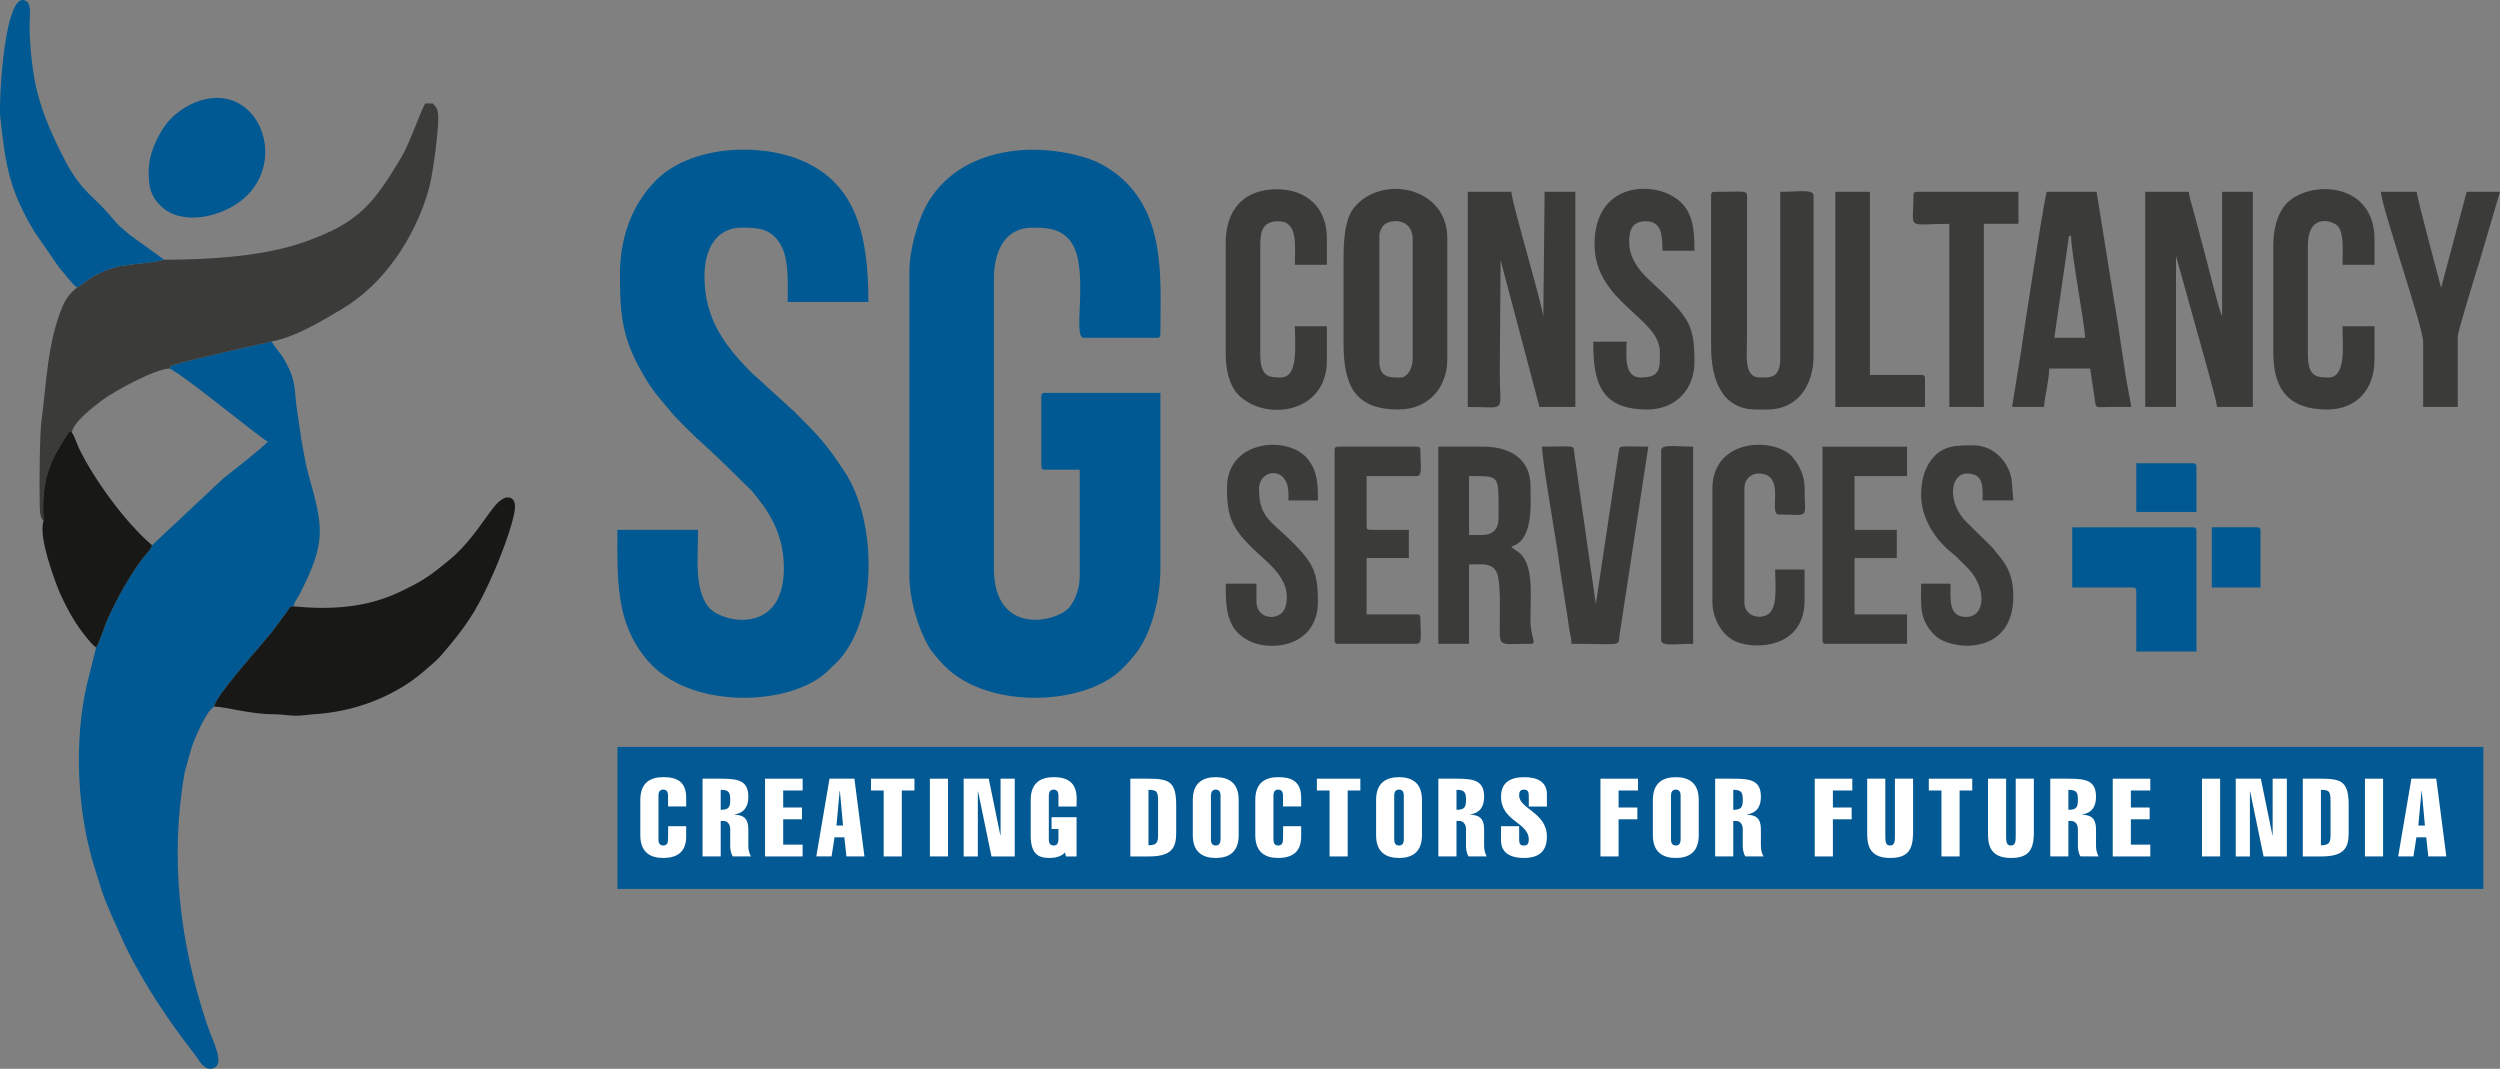 <?xml version="1.0" encoding="UTF-8"?>
<svg id="Layer_1" data-name="Layer 1" xmlns="http://www.w3.org/2000/svg" viewBox="0 0 241.2 103.116">
  <rect x="0" y="0" width="241.2" height="103.116" fill="#808080" stroke="none"/>
  <defs>
    <style>
      .cls-1 {
        fill: #035994;
      }

      .cls-2 {
        fill: #3b3b3a;
      }

      .cls-2, .cls-3, .cls-4 {
        fill-rule: evenodd;
      }

      .cls-5 {
        fill: #fff;
      }

      .cls-3 {
        fill: #005992;
      }

      .cls-4 {
        fill: #181816;
      }
    </style>
  </defs>
  <path class="cls-3" d="M16.369,35.556c1.555.752,8.973,6.911,9.464,7.042-.292.437-3.558,2.984-4.254,3.53l-6.907,6.477c-.226.579-.456.682-.803,1.132-1.383,1.794-2.566,3.959-3.499,6.016-.238.524-.845,2.425-1.095,2.715l-.893,3.573c-1.256,5.486-.968,12.321.785,17.803.234.73.471,1.529.711,2.254.255.772.594,1.485.88,2.209l1.422,3.149c1.844,3.687,4.095,7.06,6.628,10.298.348.444.846,1.535,1.659,1.338,1.362-.331.103-2.465-.518-4.331-2.599-7.799-3.577-15.877-2.15-24.171l.668-2.42c.348-.986,1.378-3.506,2.199-4,.038-.952,4.776-6.167,5.65-7.301l1.418-1.916c.31-.46.099-.355.57-.448.139-.528.408-.788.661-1.286,2.517-4.958,2.236-6.313.806-11.393-.3-1.065-.472-2.264-.694-3.383l-.517-3.56c-.107-1.453-.182-2.286-.707-3.37-.747-1.543-.909-1.385-1.649-2.563-.177.02-8.474,1.904-9.386,2.244-.584.218-.235-.037-.448.363"/>
  <path class="cls-2" d="M15.828,25.055c-.772.312-3.549.393-4.806.764-.721.213-1.371.496-1.997.838-.69.378-1.132.844-1.602,1.095-.634.493-1.054,1.036-1.396,1.837-1.45,3.395-1.567,7.605-2.03,11.066-.182,1.363-.205,6.468-.162,8.123.014.559.014,1.194.374,1.479-.288-4.161.738-6.008,2.527-8.721-.105.295-.042.02.192.183.163-.998,2.044-2.441,2.859-3.057,1.323-.999,5.276-3.106,6.582-3.106.213-.4-.136-.146.448-.363.913-.34,9.21-2.223,9.386-2.244,2.283-.423,4.769-1.946,6.757-3.116,4.082-2.401,7.036-6.879,8.362-11.405.417-1.423.845-4.785.946-6.469.023-.38.038-.832-.044-1.192-.121-.529-.214-.43-.451-.785h-.742c-.4.597-1.521,3.878-2.276,5.137-2.71,4.519-4.064,6.353-9.428,8.24-3.91,1.375-9.097,1.696-13.499,1.696"/>
  <path class="cls-4" d="M28.305,58.504c-.472.093-.261-.011-.57.448l-1.418,1.916c-.875,1.135-5.613,6.349-5.65,7.301,1.117.027,3.561.748,5.664.739.995-.004,1.896.251,3.053.093,1.007-.138,1.271-.053,2.894-.319,3.199-.525,6.39-1.928,8.787-4.063.927-.825.991-.775,1.877-1.829,1.927-2.291,2.856-3.587,4.227-6.522.103-.221.124-.285.23-.511.671-1.437,2.11-5.072,2.274-6.636.117-1.12-.556-1.116-.557-1.112l-.23-.02c-.325.053-.706.359-.907.564-.973.99-2.333,3.552-4.512,5.372-1.979,1.655-2.685,2.125-4.864,3.167-3.204,1.531-6.576,1.765-10.297,1.411"/>
  <path class="cls-3" d="M7.423,27.751c.47-.251.912-.717,1.602-1.095.626-.342,1.276-.626,1.997-.838,1.257-.371,4.033-.452,4.806-.764l-3.37-2.44c-.965-.898-.637-.387-1.859-1.848-1.421-1.699-2.782-2.323-4.29-5.224-1.074-2.066-2.106-4.237-2.742-6.771-.411-1.637-.716-4.38-.716-6.326,0-.663.19-1.923-.222-2.261C.471-1.579-.145,9.771.027,11.323c.501,4.521.825,6.942,3.295,11.037l2.369,3.438c.209.274.339.376.567.669.295.377.84,1.042,1.165,1.285"/>
  <path class="cls-4" d="M4.209,50.257c-.563,1.458,1.118,5.904,1.571,6.955.411.952.969,1.988,1.494,2.83.347.555,1.546,2.169,2.001,2.427.25-.29.857-2.191,1.095-2.715.933-2.057,2.116-4.223,3.499-6.016.347-.451.577-.553.803-1.132-2.571-2.178-5.616-6.369-7.046-9.347-.173-.361-.51-1.347-.698-1.539-.235-.163-.297.112-.192-.183-1.79,2.713-2.815,4.561-2.527,8.721"/>
  <path class="cls-3" d="M14.342,16.53c0,1.504.169,2.336,1.137,3.31,2.008,2.02,5.91,1.109,7.972-.626,4.441-3.741,1.452-11.304-4.184-9.495-1.329.426-2.644,1.383-3.371,2.436-.718,1.039-1.554,2.694-1.554,4.376"/>
  <path class="cls-3" d="M87.737,26.29v29.156c0,2.341.776,5.036,1.857,6.915.344.598.988,1.318,1.492,1.844.018.019.043.045.061.063,4.228,4.233,13.468,3.796,17.012.354,1.41-1.369,2.248-2.472,2.949-4.587.487-1.469.848-3.226.848-5.206v-16.925h-11.12c-.285,0-.371.086-.371.37v6.671c0,.285.086.371.371.371h3.336v10.254c0,1.174-.433,2.319-.966,2.988-1.171,1.471-7.314,2.908-7.314-3.729v-27.92c0-2.693,1.057-4.942,3.707-4.942,1.285,0,2.469.043,3.434,1.014,2.312,2.323.326,9.611,1.508,9.611h7.043c.285,0,.371-.086.371-.371,0-4.902.512-10.634-3.179-14.488-.888-.926-2.303-1.936-3.662-2.393-6.047-2.033-13.96-.806-16.375,5.9-.5,1.388-1.002,3.196-1.002,5.051"/>
  <path class="cls-3" d="M59.813,26.537c0,4.18.272,6.335,2.477,10.001.832,1.384,1.353,1.855,2.237,2.953.807,1.002,1.696,1.791,2.607,2.705l1.358,1.237c.258.239.346.367.641.595l3.371,3.3c1.621,1.928,3.125,4.084,3.125,7.5,0,6.594-6.123,5.251-7.295,3.711-1.375-1.806-.984-4.686-.984-7.418h-7.784c0,4.85-.186,8.944,2.877,12.566,4.151,4.906,14.033,4.447,17.481.995.151-.152.214-.224.372-.369l.262-.232c4.217-4.022,4.105-13.775.928-18.569-1.858-2.805-2.405-3.34-4.838-5.787l-2.717-2.472c-.13-.131-.176-.179-.315-.303l-1.047-.931c-2.66-2.666-4.602-5.261-4.602-9.359,0-2.528,1.071-4.694,3.583-4.694,1.505,0,2.694.036,3.639,1.427.973,1.431.809,3.912.809,5.738h7.784c0-6.203-1.055-11.394-6.476-13.662-4.168-1.743-10.814-1.419-14.146,2.061-2.297,2.4-3.349,5.541-3.349,9.006"/>
  <path class="cls-2" d="M141.61,39.262c3.824,0,3.089.681,3.089-3.212l.078-10.95,3.752,14.162h3.46v-20.755h-2.966l-.124,12.107c0-.9-2.982-10.829-3.089-12.107h-4.201v20.755Z"/>
  <path class="cls-2" d="M206.973,39.262h2.966v-14.578l3.015,10.822c.209.836.882,3.077.939,3.756h3.46v-20.755h-2.966v11.983c-.259-.372-1.403-5.071-1.632-5.905l-1.196-4.487c-.132-.447-.345-1.111-.385-1.592h-4.201v20.755Z"/>
  <path class="cls-2" d="M129.625,24.931v8.154c0,4.009.998,6.424,5.313,6.424,2.871,0,4.696-2.124,4.696-4.818v-11.736c0-4.912-6.312-6.191-8.987-2.932-.869,1.058-1.021,3.017-1.021,4.909M135.185,36.42c-.822,0-2.101.157-2.101-1.483v-12.23c0-.348.219-.765.396-.962.581-.644,2.816-.759,2.816,1.333v11.613c0,.756-.5,1.73-1.112,1.73Z"/>
  <path class="cls-2" d="M165.086,18.877v14.578c0,2.997.952,6.054,4.325,6.054h1.112c2.88,0,4.449-2.284,4.449-5.189v-15.442c0-.653-1.401-.371-3.213-.371v16.06c0,1.966-.996,1.853-1.977,1.853-1.53,0-1.236-2.043-1.236-3.582l.011-13.477c.008-1.099.237-.854-3.1-.854-.285,0-.371.086-.371.371"/>
  <path class="cls-2" d="M194.123,39.262h3.089c.013-.547.183-1.22.269-1.832.078-.561.226-1.216.226-1.875h3.953l.494,3.336c.141.504.027.379,1.483.37.658-.004,1.318,0,1.977,0-.029-.344-.159-.98-.216-1.267-.485-2.432-.958-6.413-1.443-9.058l-1.677-10.43h-4.819c-.426,1.829-2.225,13.618-2.492,15.546l-.844,5.209ZM199.807,22.707c0,1.56,1.359,8.731,1.359,9.883h-2.966l1.354-9.394c.113-.58-.177-.175.252-.489Z"/>
  <path class="cls-2" d="M138.768,62.116h2.966v-7.659c1.148,0,2.427-.259,2.769,1.06.281,1.084.2,3.374.195,4.623-.009,2.391-.175,1.976,2.966,1.976.678,0,.015-.524-.005-2.218-.025-2.144.363-5.158-.952-6.461-.33-.326-.628-.344-.896-.71,2.166-.578,1.853-4.126,1.853-5.806,0-2.682-2.021-3.83-4.571-3.83h-4.325v19.025ZM142.969,51.616h-1.235v-5.683c3.105,0,2.842-.181,2.842,4.077,0,1.054-.552,1.606-1.607,1.606Z"/>
  <path class="cls-2" d="M219.33,23.696v10.377c0,3.703,1.681,5.436,5.189,5.436,2.856,0,4.572-1.941,4.572-4.818v-3.212h-3.089c0,1.73.418,4.942-1.359,4.942-1.16,0-1.977-.089-1.977-2.223v-10.501c0-3.26,2.516-2.399,2.938-1.825.573.78.399,2.548.399,3.678h3.089v-2.471c0-5.646-6.461-5.733-8.558-3.367-.795.898-1.204,2.326-1.204,3.985"/>
  <path class="cls-2" d="M118.257,23.449v10.748c0,1.549.382,2.989,1.139,3.802,2.556,2.745,8.621,1.925,8.621-3.185v-3.336h-3.089c0,1.783.38,4.942-1.359,4.942-1.16,0-1.977-.089-1.977-2.223v-10.625c0-1.451.372-2.224,1.73-2.224,1.945,0,1.606,2.256,1.606,4.2h3.089v-2.594c0-2.878-1.926-4.695-4.819-4.695-3.217,0-4.942,1.977-4.942,5.189"/>
  <path class="cls-2" d="M153.842,23.572c0,5.59,6.302,7.077,6.302,10.378,0,1.551.1,2.47-1.853,2.47-1.686,0-1.359-2.321-1.359-3.459h-3.213c0,3.71.546,6.548,5.19,6.548,2.76,0,4.572-1.937,4.572-4.572,0-3.462-.508-4.151-2.996-6.64-1.237-1.237-3.305-2.622-3.305-4.972,0-1.338.452-1.977,1.606-1.977,1.532,0,1.606,1.329,1.606,2.841h3.089c0-2.599-.257-4.521-2.718-5.56-2.427-1.025-6.92-.432-6.92,4.942"/>
  <path class="cls-2" d="M151.618,62.116c5.08,0,4.466.324,4.645-.914l2.768-18.111c-2.994,0-2.733-.21-2.872.588l-2.194,14.607-2.069-14.485c-.114-.932.257-.711-3.12-.711,0,1.498,1.489,9.548,1.739,11.85l.739,4.697c.053.388.092.741.168,1.191.083.494.195.752.195,1.287"/>
  <path class="cls-2" d="M233.786,32.961v6.301h3.336v-6.794c0-.475,1.856-6.48,2.023-6.996l2.054-6.965h-3.213l-2.471,9.266c-.21-.903-2.335-8.678-2.348-9.266h-3.459c.03,1.344,4.077,13.075,4.077,14.454"/>
  <path class="cls-2" d="M165.21,47.168v10.872c0,1.513.812,3.233,2.305,3.872,1.779.763,6.592.688,6.592-3.996v-2.965h-2.842c0,1.478.314,3.853-.803,4.385-1.006.48-2.162-.109-2.162-1.173v-10.995c0-.95.634-1.483,1.359-1.483,2.761,0,.866,3.953,1.977,3.953,3.05,0,2.471.589,2.471-2.594,0-1.185-.542-2.181-1.091-2.863-1.644-2.041-7.805-2.011-7.805,2.986"/>
  <path class="cls-2" d="M185.35,47.786c0,1.983,1.135,3.913,2.499,5.161.377.345.605.47.992.861.358.362.628.627.99.987,1.807,1.797,1.834,4.727-.157,4.727-1.734,0-1.483-1.791-1.483-3.212h-2.842c0,2.054-.225,3.54,1.386,5.038,1.536,1.428,7.51,1.973,7.51-3.803,0-2.647-1.073-3.48-2.047-4.748l-2.432-2.386c-1.945-1.92-1.648-4.726.031-4.726,1.662,0,1.483,1.46,1.483,2.595h2.966l-.169-2.055c-.306-1.697-1.758-3.257-3.662-3.257-1.569,0-3.019-.061-4.117,1.443-.621.85-.949,1.956-.949,3.375"/>
  <path class="cls-2" d="M118.38,47.045c0,2.695.398,3.796,2.378,5.776,1.459,1.459,3.962,2.991,3.278,5.685-.37,1.457-2.814,1.391-2.814-.465v-1.729h-2.965c0,2.388.054,4.411,2.26,5.523,2.139,1.079,6.636.541,6.636-3.793,0-2.955-.527-3.797-2.564-5.837-1.903-1.906-3.12-2.26-3.12-5.034,0-1.952,2.842-2.288,2.842.494v.618h2.842c0-1.509-.016-2.776-.967-3.976-1.872-2.361-7.806-1.9-7.806,2.74"/>
  <path class="cls-2" d="M128.76,43.462v18.284c0,.285.086.371.37.371h7.538c.6,0,.371-.9.371-2.471,0-.284-.086-.371-.371-.371h-4.819v-5.436h4.078v-2.718h-3.707c-.285,0-.371-.086-.371-.371v-4.818h4.819c.6,0,.371-.9.371-2.471,0-.285-.086-.371-.371-.371h-7.538c-.284,0-.37.086-.37.371"/>
  <path class="cls-2" d="M175.836,61.746c0,.285.086.371.371.371h7.784v-2.841h-5.066v-5.436h4.078v-2.718h-4.078v-5.189h5.066v-2.841h-8.155v18.655Z"/>
  <path class="cls-2" d="M184.609,18.877c0,3.431-.782,2.718,3.459,2.718v17.666h3.336v-17.666h3.336v-3.088h-9.761c-.285,0-.371.086-.371.371"/>
  <path class="cls-2" d="M177.072,39.262h8.649v-2.718c0-.285-.086-.371-.371-.371h-4.942v-17.666h-3.336v20.755Z"/>
  <path class="cls-2" d="M160.268,43.462v18.284c0,.645,1.309.371,3.089.371v-19.025c-1.78,0-3.089-.274-3.089.371"/>
  <path class="cls-3" d="M199.93,56.68h5.808c.285,0,.371.086.371.371v5.807h5.807v-11.613c0-.284-.086-.371-.371-.371h-11.615v5.806Z"/>
  <path class="cls-3" d="M206.109,49.392h5.807v-4.324c0-.285-.086-.371-.371-.371h-5.436v4.694Z"/>
  <path class="cls-3" d="M213.399,56.68h4.695v-5.436c0-.284-.086-.371-.371-.371h-4.325v5.806Z"/>
  <rect class="cls-1" x="59.571" y="72.062" width="180.023" height="13.702"/>
  <path class="cls-5" d="M66.203,79.71v.99c0,1.402-.748,2.075-2.223,2.075-1.159,0-2.202-.473-2.202-2.191v-3.412c0-1.718,1.044-2.192,2.202-2.192,1.274,0,2.223.38,2.223,2.002v.823h-1.749v-1.033c0-.305-.094-.591-.473-.591-.359,0-.453.286-.453.591v4.213c0,.306.094.59.453.59.379,0,.473-.283.473-.59l.011-1.275h1.738Z"/>
  <path class="cls-5" d="M67.785,82.628v-7.5h1.76c1.665,0,2.654.167,2.654,1.748,0,.938-.389,1.548-1.338,1.707v.02c.843.022,1.338.339,1.338,1.412v1.57c0,.295.053.737.264,1.042h-1.76c-.21-.305-.252-.747-.252-1.042v-1.591c0-.526-.317-.789-.633-.789h-.284v3.423h-1.749ZM69.534,78.131c.789,0,.917-.263.917-.969,0-.696-.117-.96-.917-.96v1.929Z"/>
  <polygon class="cls-5" points="73.812 82.629 73.812 75.129 77.437 75.129 77.437 76.266 75.562 76.266 75.562 77.909 77.373 77.909 77.373 79.047 75.562 79.047 75.562 81.491 77.437 81.491 77.437 82.629 73.812 82.629"/>
  <path class="cls-5" d="M82.433,75.128l.969,7.5h-1.739l-.199-1.843h-.949l-.284,1.843h-1.474l1.273-7.5h2.403ZM81.336,79.648l-.305-3.34h-.022l-.306,3.34h.632Z"/>
  <polygon class="cls-5" points="84.035 76.266 84.035 75.128 88.227 75.128 88.227 76.266 87.006 76.266 87.006 82.629 85.257 82.629 85.257 76.266 84.035 76.266"/>
  <rect class="cls-5" x="89.715" y="75.128" width="1.749" height="7.5"/>
  <polygon class="cls-5" points="92.973 75.128 95.396 75.128 96.512 80.585 96.533 80.585 96.533 75.128 97.903 75.128 97.903 82.629 95.659 82.629 94.363 76.36 94.342 76.36 94.342 82.629 92.973 82.629 92.973 75.128"/>
  <path class="cls-5" d="M102.751,82.249c-.19.211-.443.348-.716.422-.264.085-.549.105-.801.105-1.148,0-1.791-.473-1.791-2.191v-3.414c0-1.717,1.053-2.191,2.212-2.191,1.412,0,2.202.57,2.223,2.045l-.011.79h-1.749v-1.044c0-.305-.095-.589-.464-.589s-.463.284-.463.589v4.215c0,.305.084.59.463.59.369,0,.464-.285.464-.59v-1.001h-.663v-1.138h2.412v3.783h-1.022l-.094-.38Z"/>
  <path class="cls-5" d="M109.054,75.129h1.802c1.96,0,2.623.316,2.623,2.559v2.677c0,1.422-.421,2.264-2.623,2.264h-1.802v-7.5ZM110.803,81.554c.853,0,.927-.327.927-1.043v-3.087c0-1.001-.042-1.222-.927-1.222v5.352Z"/>
  <path class="cls-5" d="M119.507,80.585c0,1.718-1.053,2.192-2.212,2.192s-2.213-.474-2.213-2.192v-3.413c0-1.717,1.055-2.191,2.213-2.191s2.212.474,2.212,2.191v3.413ZM116.831,80.986c0,.304.095.589.464.589s.463-.285.463-.589v-4.215c0-.305-.095-.591-.463-.591s-.464.286-.464.591v4.215Z"/>
  <path class="cls-5" d="M125.536,79.71v.99c0,1.402-.748,2.075-2.223,2.075-1.159,0-2.203-.473-2.203-2.191v-3.412c0-1.718,1.044-2.192,2.203-2.192,1.274,0,2.223.38,2.223,2.002v.823h-1.75v-1.033c0-.305-.094-.591-.473-.591-.359,0-.453.286-.453.591v4.213c0,.306.094.59.453.59.379,0,.473-.283.473-.59l.011-1.275h1.738Z"/>
  <polygon class="cls-5" points="127.054 76.266 127.054 75.128 131.246 75.128 131.246 76.266 130.025 76.266 130.025 82.629 128.276 82.629 128.276 76.266 127.054 76.266"/>
  <path class="cls-5" d="M137.191,80.585c0,1.718-1.054,2.192-2.212,2.192s-2.213-.474-2.213-2.192v-3.413c0-1.717,1.054-2.191,2.213-2.191s2.212.474,2.212,2.191v3.413ZM134.514,80.986c0,.304.095.589.464.589s.463-.285.463-.589v-4.215c0-.305-.094-.591-.463-.591s-.464.286-.464.591v4.215Z"/>
  <path class="cls-5" d="M138.773,82.628v-7.5h1.76c1.664,0,2.654.167,2.654,1.748,0,.938-.389,1.548-1.338,1.707v.02c.843.022,1.338.339,1.338,1.412v1.57c0,.295.053.737.264,1.042h-1.76c-.21-.305-.252-.747-.252-1.042v-1.591c0-.526-.317-.789-.633-.789h-.284v3.423h-1.749ZM140.522,78.131c.789,0,.917-.263.917-.969,0-.696-.118-.96-.917-.96v1.929Z"/>
  <path class="cls-5" d="M147.497,77.815v-1.053c0-.37-.116-.58-.464-.58-.379,0-.463.21-.463.58,0,1.264,2.675,1.632,2.675,3.949,0,1.413-.759,2.066-2.223,2.066-1.117,0-2.202-.38-2.202-1.675v-1.39h1.749v1.296c0,.442.136.568.463.568.284,0,.464-.126.464-.568,0-1.697-2.675-1.729-2.675-4.152,0-1.358.895-1.875,2.244-1.875,1.179,0,2.181.4,2.181,1.653v1.181h-1.749Z"/>
  <polygon class="cls-5" points="154.412 82.629 154.412 75.129 158.035 75.129 158.035 76.266 156.161 76.266 156.161 77.909 157.972 77.909 157.972 79.047 156.161 79.047 156.161 82.629 154.412 82.629"/>
  <path class="cls-5" d="M163.895,80.585c0,1.718-1.053,2.192-2.212,2.192s-2.213-.474-2.213-2.192v-3.413c0-1.717,1.055-2.191,2.213-2.191s2.212.474,2.212,2.191v3.413ZM161.219,80.986c0,.304.094.589.464.589s.463-.285.463-.589v-4.215c0-.305-.094-.591-.463-.591s-.464.286-.464.591v4.215Z"/>
  <path class="cls-5" d="M165.477,82.628v-7.5h1.76c1.664,0,2.654.167,2.654,1.748,0,.938-.39,1.548-1.338,1.707v.02c.843.022,1.338.339,1.338,1.412v1.57c0,.295.053.737.264,1.042h-1.76c-.21-.305-.252-.747-.252-1.042v-1.591c0-.526-.317-.789-.632-.789h-.285v3.423h-1.749ZM167.226,78.131c.789,0,.917-.263.917-.969,0-.696-.117-.96-.917-.96v1.929Z"/>
  <polygon class="cls-5" points="175.087 82.629 175.087 75.129 178.712 75.129 178.712 76.266 176.837 76.266 176.837 77.909 178.648 77.909 178.648 79.047 176.837 79.047 176.837 82.629 175.087 82.629"/>
  <path class="cls-5" d="M184.572,80.49c-.042,1.591-.591,2.287-2.223,2.287-2.161,0-2.202-1.507-2.202-2.455v-5.193h1.749v5.404c0,.6,0,1.043.453,1.043.474,0,.474-.443.474-1.043v-5.404h1.749v5.361Z"/>
  <polygon class="cls-5" points="186.091 76.266 186.091 75.128 190.282 75.128 190.282 76.266 189.062 76.266 189.062 82.629 187.312 82.629 187.312 76.266 186.091 76.266"/>
  <path class="cls-5" d="M196.227,80.49c-.042,1.591-.59,2.287-2.223,2.287-2.161,0-2.202-1.507-2.202-2.455v-5.193h1.749v5.404c0,.6,0,1.043.453,1.043.473,0,.473-.443.473-1.043v-5.404h1.749v5.361Z"/>
  <path class="cls-5" d="M197.809,82.628v-7.5h1.76c1.665,0,2.655.167,2.655,1.748,0,.938-.39,1.548-1.338,1.707v.02c.843.022,1.338.339,1.338,1.412v1.57c0,.295.052.737.264,1.042h-1.76c-.211-.305-.253-.747-.253-1.042v-1.591c0-.526-.317-.789-.632-.789h-.285v3.423h-1.749ZM199.558,78.131c.789,0,.917-.263.917-.969,0-.696-.117-.96-.917-.96v1.929Z"/>
  <polygon class="cls-5" points="203.837 82.629 203.837 75.129 207.461 75.129 207.461 76.266 205.586 76.266 205.586 77.909 207.398 77.909 207.398 79.047 205.586 79.047 205.586 81.491 207.461 81.491 207.461 82.629 203.837 82.629"/>
  <rect class="cls-5" x="212.447" y="75.128" width="1.75" height="7.5"/>
  <polygon class="cls-5" points="215.704 75.128 218.127 75.128 219.243 80.585 219.265 80.585 219.265 75.128 220.635 75.128 220.635 82.629 218.39 82.629 217.094 76.36 217.073 76.36 217.073 82.629 215.704 82.629 215.704 75.128"/>
  <path class="cls-5" d="M222.175,75.129h1.802c1.96,0,2.623.316,2.623,2.559v2.677c0,1.422-.421,2.264-2.623,2.264h-1.802v-7.5ZM223.924,81.554c.854,0,.926-.327.926-1.043v-3.087c0-1.001-.041-1.222-.926-1.222v5.352Z"/>
  <rect class="cls-5" x="228.171" y="75.128" width="1.75" height="7.5"/>
  <path class="cls-5" d="M235.052,75.128l.969,7.5h-1.739l-.199-1.843h-.949l-.284,1.843h-1.474l1.274-7.5h2.403ZM233.955,79.648l-.305-3.34h-.021l-.307,3.34h.633Z"/>
</svg>